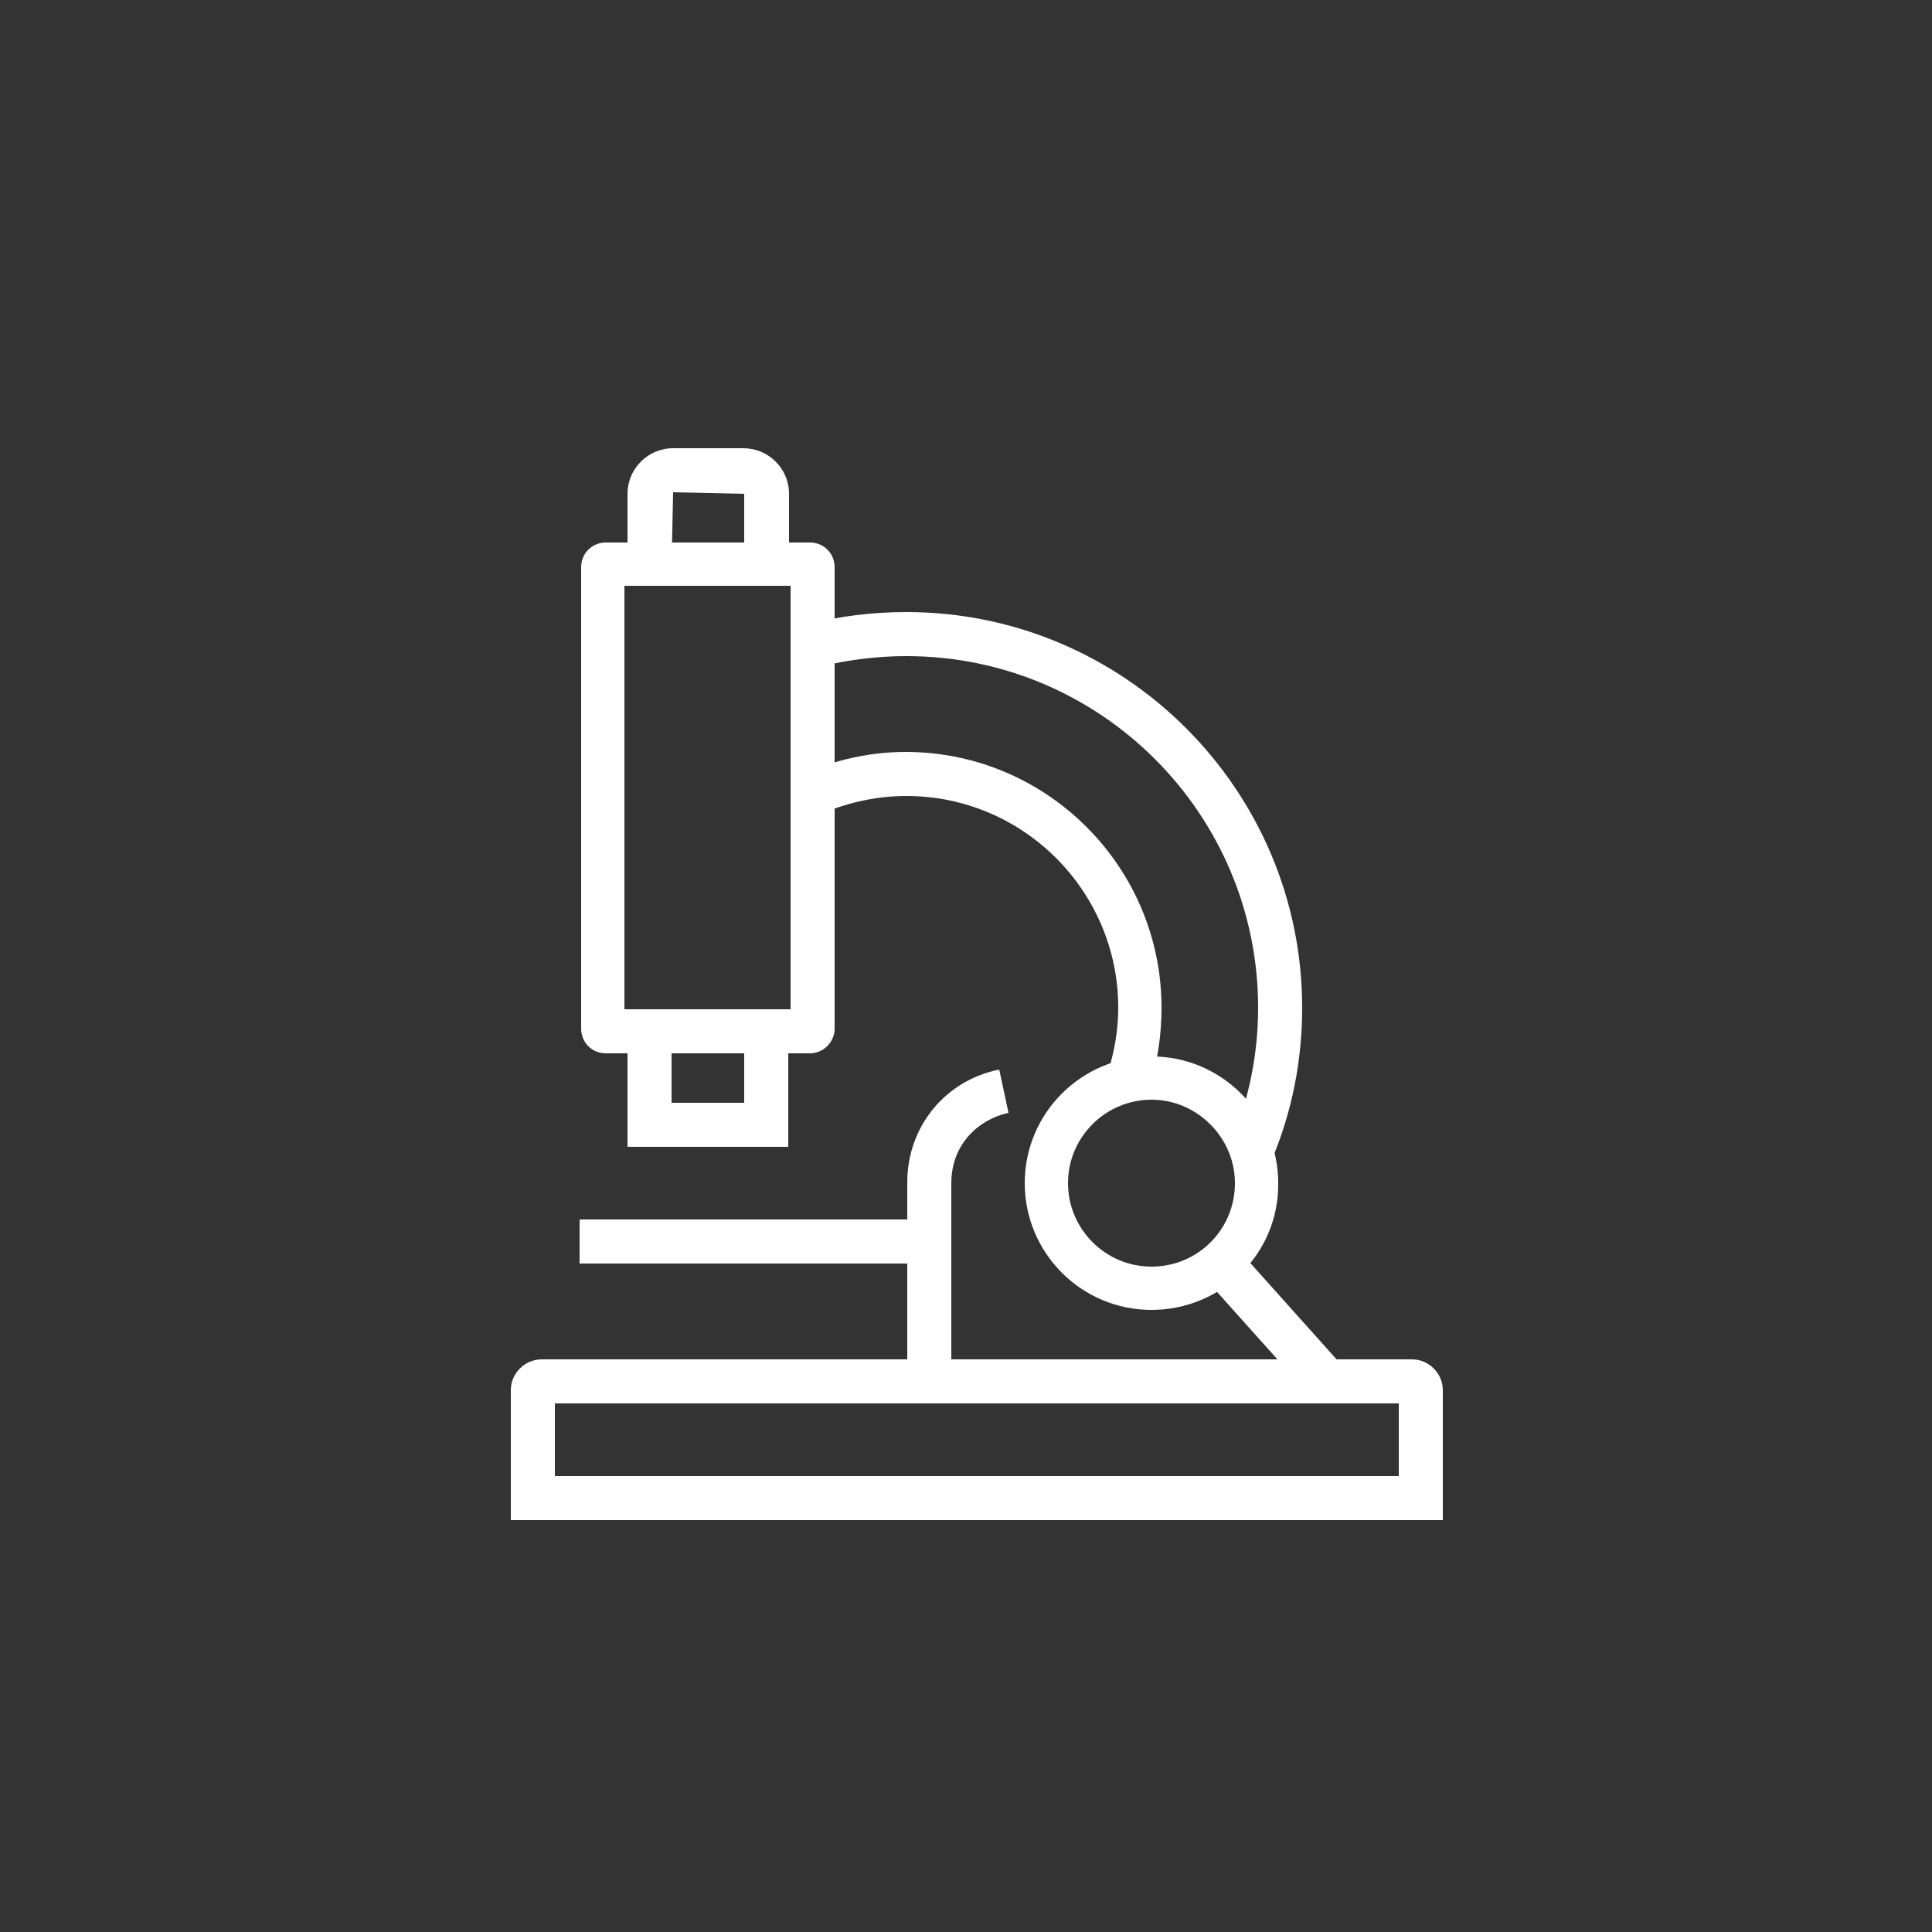 <?xml version="1.0" encoding="UTF-8"?> <!-- Generator: Adobe Illustrator 25.2.3, SVG Export Plug-In . SVG Version: 6.00 Build 0) --> <svg xmlns="http://www.w3.org/2000/svg" xmlns:xlink="http://www.w3.org/1999/xlink" version="1.1" id="Layer_1" x="0px" y="0px" viewBox="0 0 250 250" style="enable-background:new 0 0 250 250;" xml:space="preserve"><rect x="0" y="0" width="250" height="250" fill="#333333" stroke="none"/> <style type="text/css"> .st0{fill:#E9EAEB;} .st1{fill:#A3D4FF;} .st2{fill:none;stroke:#2A5082;stroke-width:2;stroke-linecap:round;stroke-miterlimit:10;} .st3{fill:none;stroke:#2A5082;stroke-width:2;stroke-miterlimit:10;} .st4{fill:#FFFFFF;} .st5{fill:#5A5E60;} .st6{fill:none;stroke:#505050;stroke-width:2;stroke-miterlimit:10;} .st7{fill:none;stroke:#505050;stroke-width:2;stroke-linejoin:round;stroke-miterlimit:10;} .st8{fill:none;stroke:#FFFFFF;stroke-width:2;stroke-linecap:round;stroke-linejoin:round;stroke-miterlimit:10;} .st9{fill:#FFFFFF;stroke:#2A5082;stroke-width:2;stroke-miterlimit:10;} .st10{fill:#A3D4FF;stroke:#2A5082;stroke-width:2;stroke-miterlimit:10;} .st11{fill:none;stroke:#BCC0C4;stroke-width:2;stroke-miterlimit:10;} .st12{fill:none;} .st13{fill:none;stroke:#FFFFFF;stroke-width:2;stroke-miterlimit:10;} .st14{fill:#2A5082;} .st15{fill:#0246BE;} .st16{fill:#DCE0EC;} .st17{fill:#FFFFFF;stroke:#37659F;stroke-width:3;stroke-miterlimit:10;} </style> <g> <g> <path class="st4" d="M104.8,136.3H78.4c-1.8,0-3.2-1.4-3.2-3.2V73.4c0-1.8,1.4-3.2,3.2-3.2h26.4c1.8,0,3.2,1.4,3.2,3.2v59.7 C108,134.8,106.6,136.3,104.8,136.3z M80.8,130.6h21.5V75.8H80.8V130.6z"></path> </g> <g> <polygon class="st4" points="102,148.4 81.2,148.4 81.2,133.4 86.9,133.4 86.9,142.7 96.3,142.7 96.3,133.4 102,133.4 "></polygon> </g> <g> <path class="st4" d="M102,73h-5.7v-9.1l-9.2-0.2L86.9,73h-5.7v-9.1c0-3.2,2.6-5.9,5.9-5.9h9.1c3.2,0,5.9,2.6,5.9,5.9V73z"></path> </g> <g> <path class="st4" d="M123.1,178.8h-5.7V153c0-7.2,4.9-13.2,11.9-14.6l1.2,5.6c-3.7,0.8-7.4,3.9-7.4,9.1V178.8z"></path> </g> <g> <rect x="161.9" y="160.7" transform="matrix(0.745 -0.667 0.667 0.745 -72.092 153.457)" class="st4" width="5.7" height="20.7"></rect> </g> <g> <path class="st4" d="M186.6,196.7H66.1v-16.8c0-2.2,1.8-4,4-4h112.6c2.2,0,4,1.8,4,4V196.7z M71.8,191h109.2v-9.4H71.8V191z"></path> </g> <g> <path class="st4" d="M148.7,140.7l-5.4-1.8c0.9-2.7,1.4-5.6,1.4-8.5c0-15.1-12.3-27.4-27.4-27.4c-3.8,0-7.5,0.8-11,2.3l-2.3-5.2 c4.2-1.8,8.6-2.8,13.2-2.8c18.2,0,33.1,14.8,33.1,33.1C150.3,133.9,149.8,137.4,148.7,140.7z"></path> </g> <g> <path class="st4" d="M164.6,150l-5.3-2.2c2.3-5.5,3.5-11.4,3.5-17.4c0-25.1-20.4-45.5-45.5-45.5c-3.9,0-7.7,0.5-11.4,1.4l-1.4-5.5 c4.2-1.1,8.5-1.6,12.8-1.6c28.2,0,51.2,23,51.2,51.2C168.5,137.2,167.2,143.8,164.6,150z"></path> </g> <g> <rect x="75" y="157.8" class="st4" width="45.3" height="5.7"></rect> </g> <g> <path class="st4" d="M149,169.5c-9.1,0-16.4-7.4-16.4-16.4c0-9.1,7.4-16.4,16.4-16.4c9.1,0,16.4,7.4,16.4,16.4 C165.5,162.2,158.1,169.5,149,169.5z M149,142.3c-5.9,0-10.8,4.8-10.8,10.8c0,5.9,4.8,10.8,10.8,10.8s10.8-4.8,10.8-10.8 C159.8,147.2,154.9,142.3,149,142.3z"></path> </g> </g> </svg> 